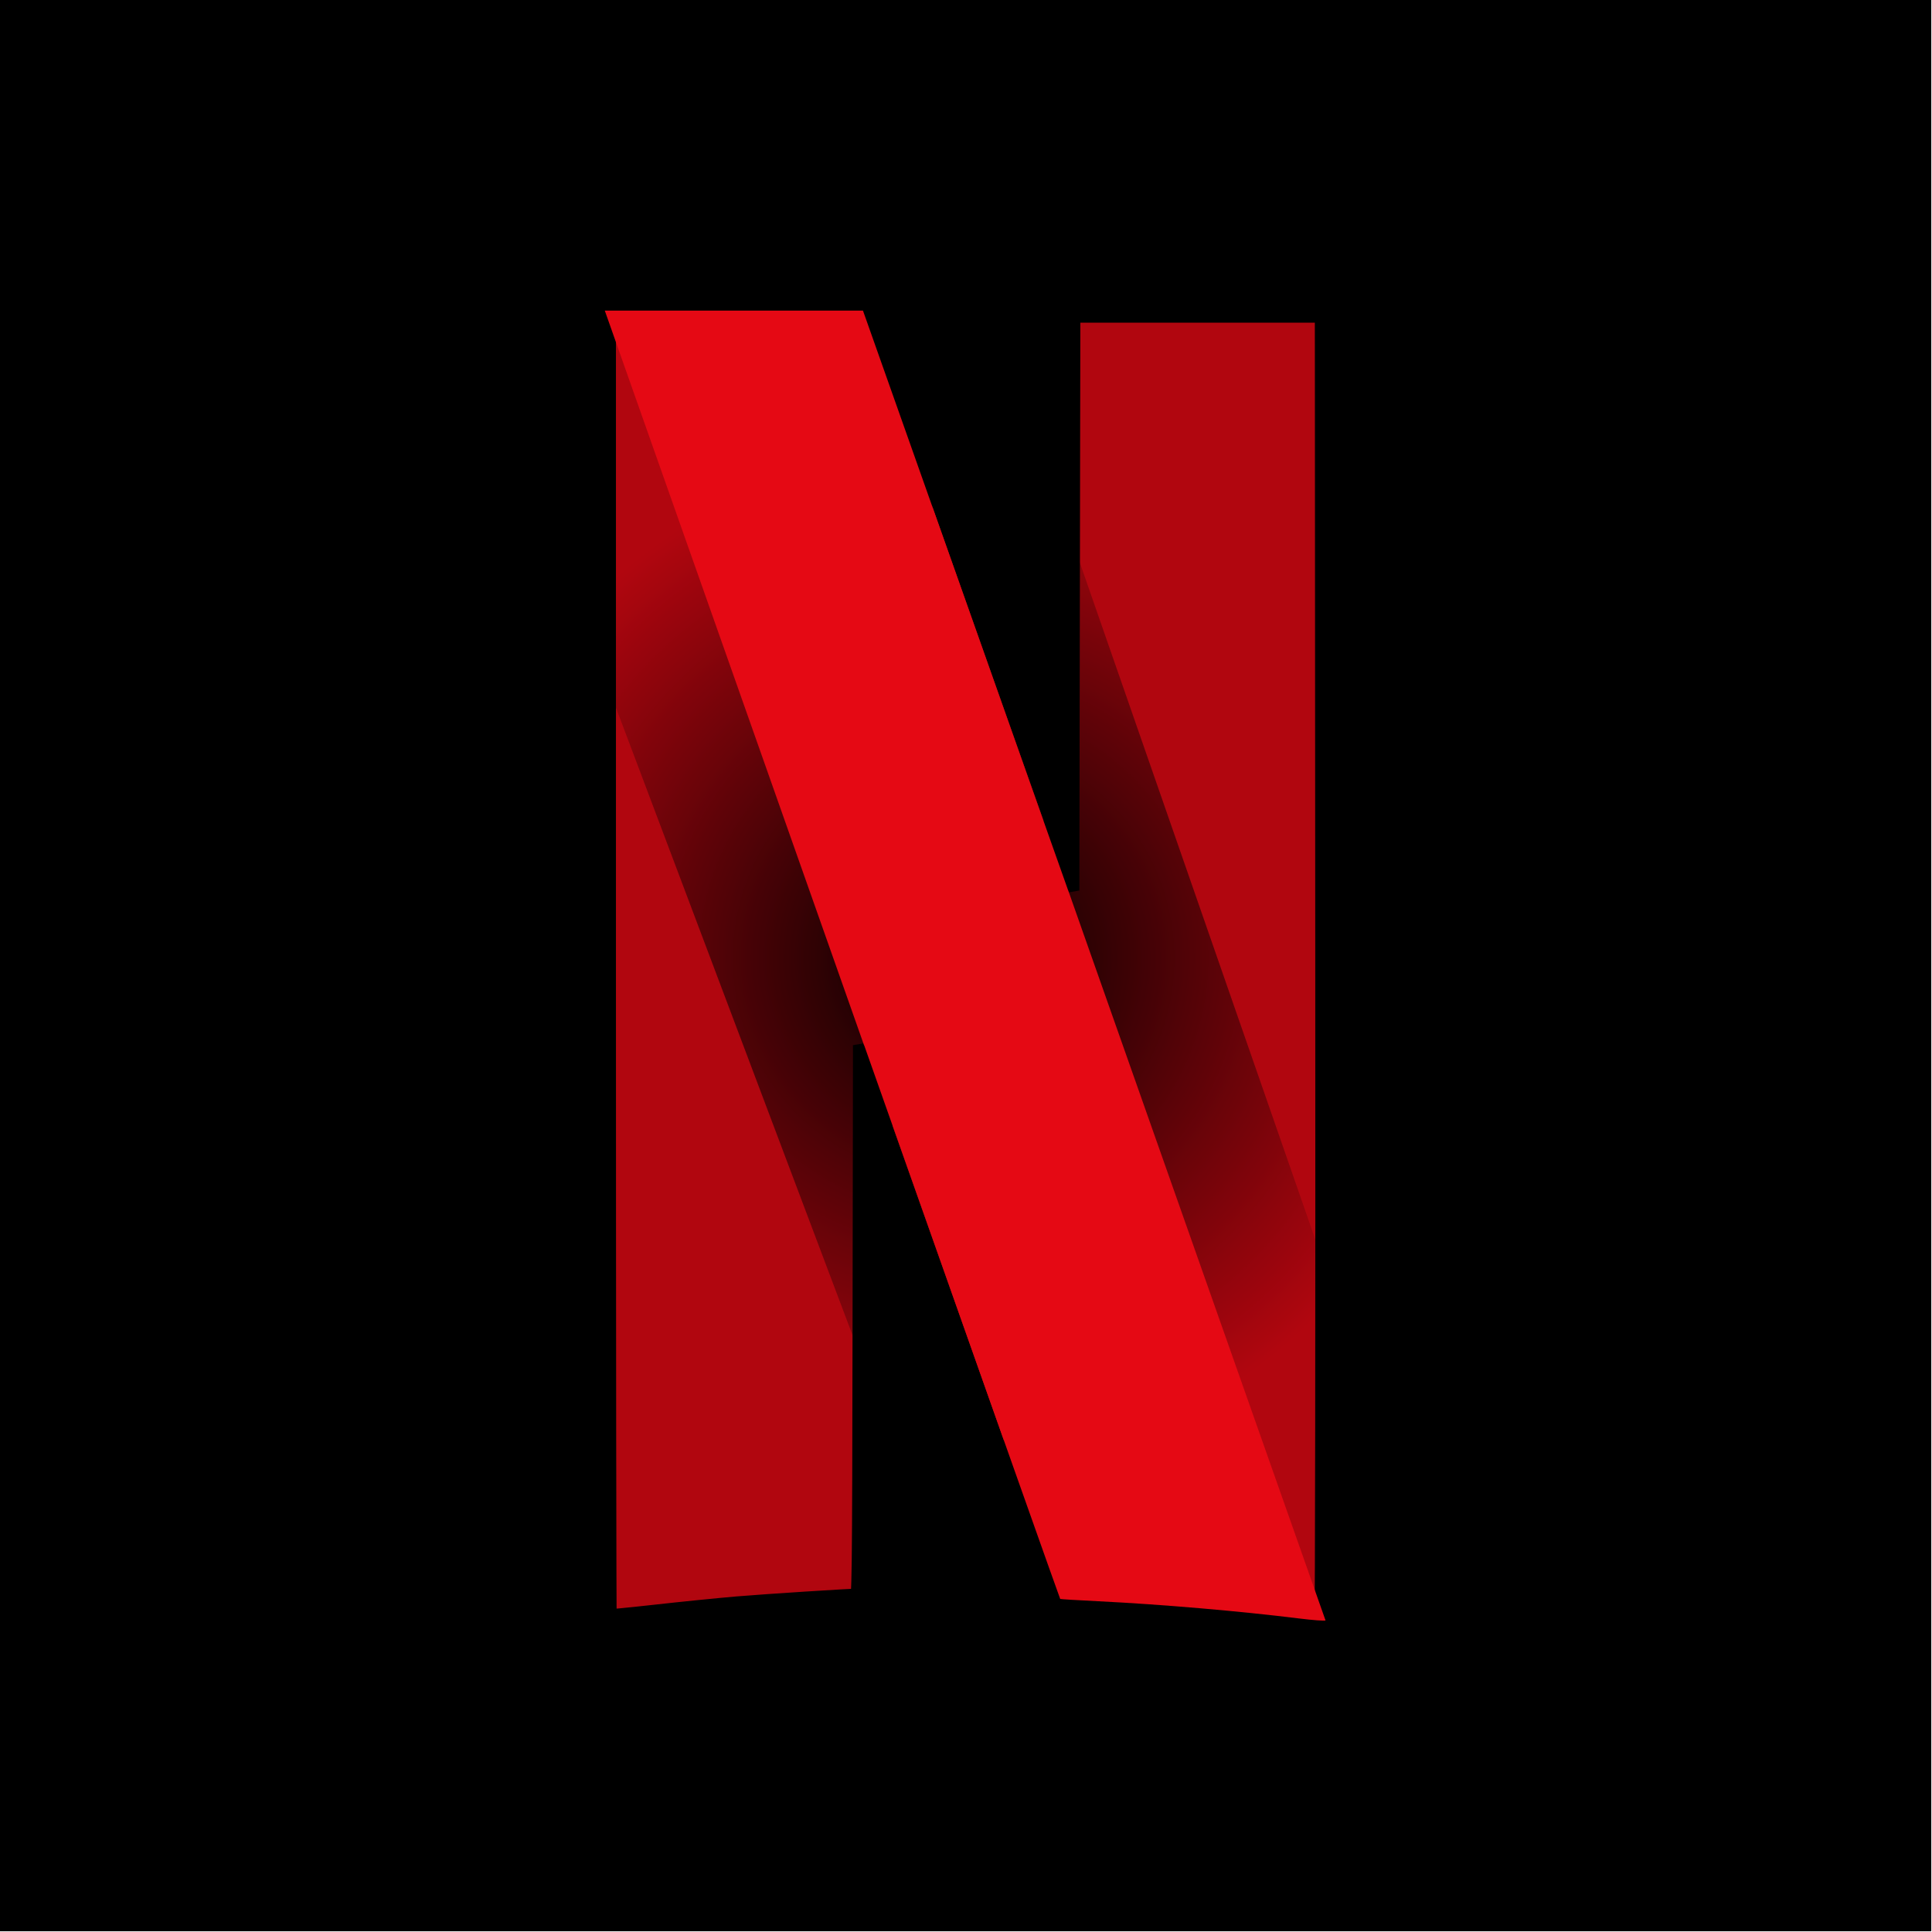 <svg height="256" preserveAspectRatio="xMidYMid" viewBox="0 0 256 256" width="256" xmlns="http://www.w3.org/2000/svg" xmlns:xlink="http://www.w3.org/1999/xlink"><radialGradient id="a" cx="48.34%" cy="49.419%" gradientTransform="matrix(1 0 0 .551 0 .222)" r="70.438%"><stop offset="0"/><stop offset="1" stop-opacity="0"/></radialGradient><path d="m0.0 0h255.904v255.904h-255.904z"/><path d="m141.676 41.275-.067 38.361-.068 38.361-3.156-8.905c-.001-.003-.005-.014-.006-.017l-4.078 85.403c4.01 11.324 6.158 17.369 6.182 17.393.032.032 2.317.169 5.078.306 8.366.415 18.734 1.305 26.599 2.282 1.821.226 3.388.342 3.483.258.094-.085.146-39.143.114-86.798l-.057-86.644h-17.011z" fill="#b1060f" stroke="#000" stroke-width="2.956"/><path d="m80.138 41.16v86.732c0 47.702.047 86.779.104 86.836.057.057 3.011-.222 6.565-.62 3.554-.398 8.465-.893 10.914-1.1 3.756-.317 14.97-1.038 16.269-1.046.378-.002.402-1.951.457-36.736l.058-36.733 2.713 7.677c.419 1.187.551 1.557.959 2.713l4.077-85.382c-.864-2.443-.411-1.16-1.401-3.96-3.331-9.419-6.158-17.408-6.282-17.754l-.225-.628h-17.103z" fill="#b1060f" stroke="#000" stroke-width="2.956"/><path d="m80.138 41.16 0 48.685 34.296 90.976c.004-2.085.008-3.211.011-5.594l.058-36.733 2.713 7.677c15.104 42.738 23.218 65.652 23.266 65.7.032.032 2.317.169 5.078.306 8.366.415 18.734 1.305 26.599 2.282 1.821.226 3.388.342 3.483.258.065-.058.107-19.21.118-46.227l-34.136-98.14-.016 9.287-.068 38.361-3.156-8.905c-3.084-8.701-5.143-14.521-17.532-49.55-3.331-9.419-6.158-17.408-6.282-17.754l-.225-.628h-17.103z" fill="url(#a)"/><path d="m80.139 41.16 34.365 97.377v-.044l2.713 7.677c15.104 42.738 23.218 65.652 23.266 65.7.032.032 2.317.169 5.078.306 8.366.415 18.734 1.305 26.599 2.282 1.812.225 3.371.341 3.48.259l-34.099-96.738v.018l-3.156-8.905c-3.084-8.701-5.143-14.521-17.532-49.55-3.331-9.419-6.158-17.408-6.282-17.754l-.225-.628h-17.103z" fill="#e50914"/><path d="m141.676 41.275-.067 38.361-.068 38.361-3.156-8.905c-.001-.003-.005-.014-.006-.017l-4.078 85.403c4.01 11.324 6.158 17.369 6.182 17.393.032.032 2.317.169 5.078.306 8.366.415 18.734 1.305 26.599 2.282 1.821.226 3.388.342 3.483.258.094-.085.146-39.143.114-86.798l-.057-86.644h-17.011z" fill="#b1060f" stroke="#000" stroke-width="2.956"/><path d="m80.138 41.16v86.732c0 47.702.047 86.779.104 86.836.057.057 3.011-.222 6.565-.62 3.554-.398 8.465-.893 10.914-1.1 3.756-.317 14.97-1.038 16.269-1.046.378-.002.402-1.951.457-36.736l.058-36.733 2.713 7.677c.419 1.187.551 1.557.959 2.713l4.077-85.382c-.864-2.443-.411-1.16-1.401-3.96-3.331-9.419-6.158-17.408-6.282-17.754l-.225-.628h-17.103z" fill="#b1060f" stroke="#000" stroke-width="2.956"/><path d="m80.138 41.16 0 48.685 34.296 90.976c.004-2.085.008-3.211.011-5.594l.058-36.733 2.713 7.677c15.104 42.738 23.218 65.652 23.266 65.7.032.032 2.317.169 5.078.306 8.366.415 18.734 1.305 26.599 2.282 1.821.226 3.388.342 3.483.258.065-.058.107-19.21.118-46.227l-34.136-98.14-.016 9.287-.068 38.361-3.156-8.905c-3.084-8.701-5.143-14.521-17.532-49.55-3.331-9.419-6.158-17.408-6.282-17.754l-.225-.628h-17.103z" fill="url(#a)"/><path d="m80.139 41.16 34.365 97.377v-.044l2.713 7.677c15.104 42.738 23.218 65.652 23.266 65.7.032.032 2.317.169 5.078.306 8.366.415 18.734 1.305 26.599 2.282 1.812.225 3.371.341 3.48.259l-34.099-96.738v.018l-3.156-8.905c-3.084-8.701-5.143-14.521-17.532-49.55-3.331-9.419-6.158-17.408-6.282-17.754l-.225-.628h-17.103z" fill="#e50914"/></svg>
